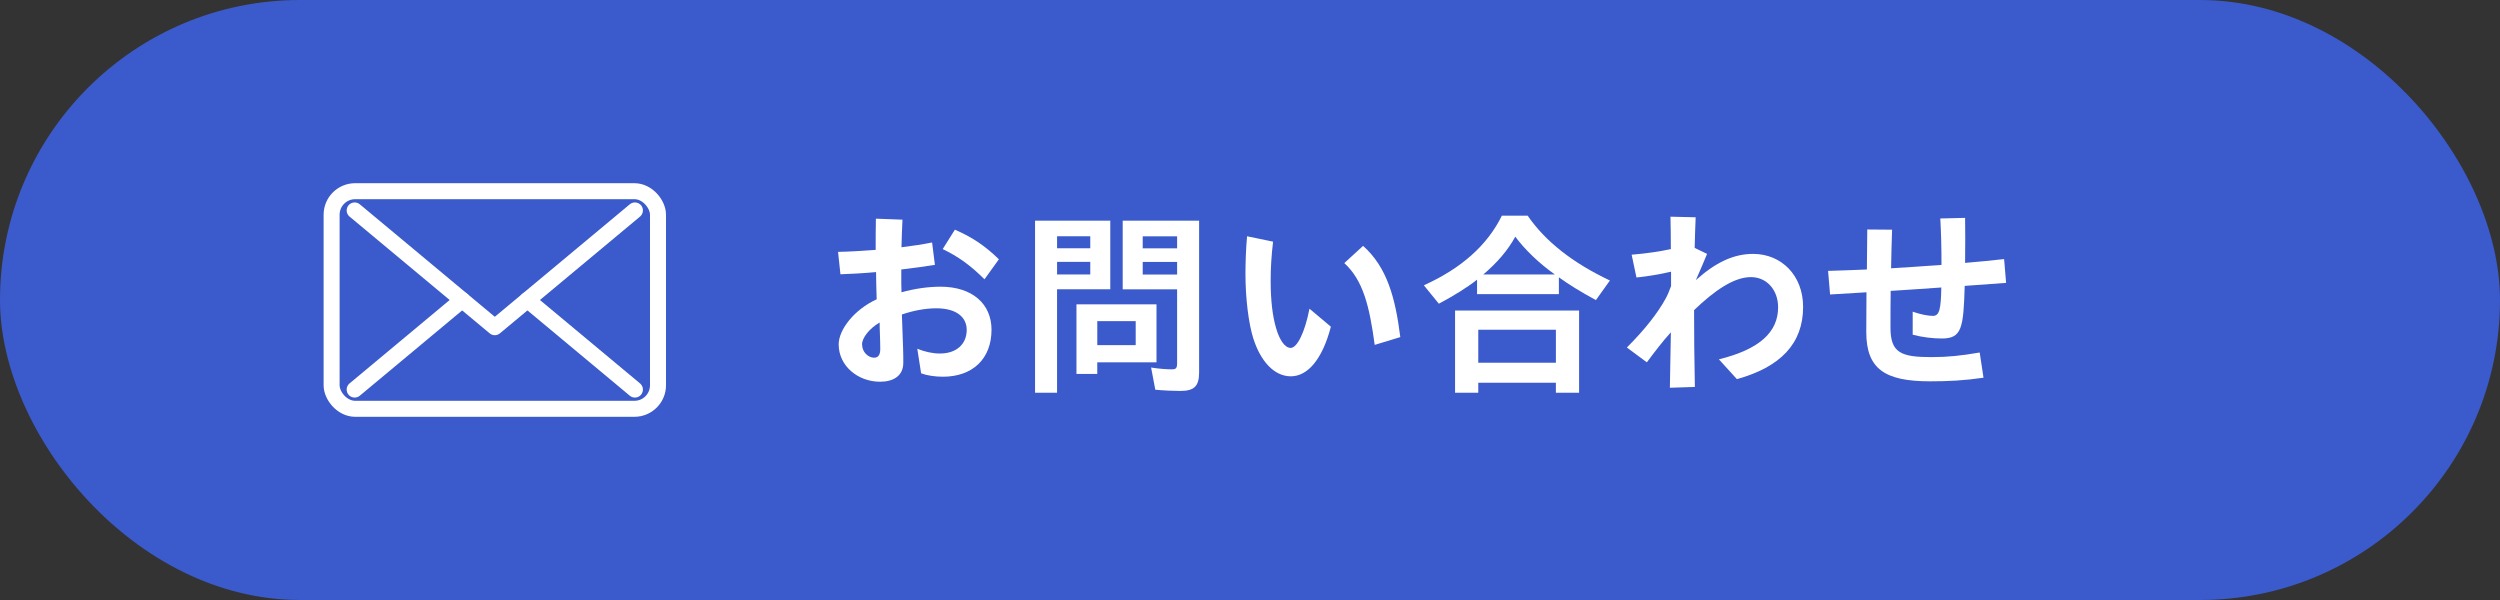 <?xml version="1.0" encoding="UTF-8"?>
<svg id="uuid-23d8170e-c03d-47ae-af60-24e5d1ac7037" data-name="レイヤー 2" xmlns="http://www.w3.org/2000/svg" width="202.5" height="48.6" viewBox="0 0 202.5 48.6">
  <rect x="0" y="0" width="202.5" height="48.6" fill="#333333" stroke="none"/>
  <g id="uuid-5acdbf67-d23d-4904-ba91-b2bf58ea4b6b" data-name="フッターヘッダー">
    <g>
      <rect x="0" y="0" width="202.5" height="48.6" rx="24.3" ry="24.3" fill="#3b5acb" stroke-width="0"/>
      <g>
        <rect x="26.859" y="15.487" width="26.438" height="17.626" rx="1.907" ry="1.907" transform="translate(80.157 48.6) rotate(180)" fill="none" stroke="#fff" stroke-linecap="round" stroke-linejoin="round" stroke-width="1.296"/>
        <line x1="51.428" y1="31.555" x2="42.722" y2="24.299" fill="none" stroke="#fff" stroke-linecap="round" stroke-linejoin="round" stroke-width="1.296"/>
        <polyline points="51.428 17.045 40.078 26.503 28.728 17.045" fill="none" stroke="#fff" stroke-linecap="round" stroke-linejoin="round" stroke-width="1.296"/>
        <line x1="37.434" y1="24.3" x2="28.728" y2="31.555" fill="none" stroke="#fff" stroke-linecap="round" stroke-linejoin="round" stroke-width="1.296"/>
      </g>
      <g>
        <path d="m67.931,27.905c0-1.199,1.248-2.82,3.079-3.662-.017-.729-.049-1.491-.049-2.204-1.037.097-2.042.146-2.885.178l-.194-1.815c.892-.016,1.961-.081,3.047-.162,0-.762,0-1.653.017-2.528l2.155.081c-.033.664-.065,1.458-.081,2.236.907-.113,1.766-.243,2.479-.389l.228,1.815c-.811.13-1.75.259-2.723.373v.6c0,.357,0,.778.017,1.248,1.037-.292,2.155-.454,3.159-.454,2.593,0,4.133,1.41,4.133,3.484,0,2.35-1.523,3.808-3.938,3.808-.632,0-1.296-.097-1.766-.275l-.309-1.993c.584.243,1.232.389,1.832.389,1.377,0,2.171-.794,2.171-1.912,0-1.005-.794-1.75-2.463-1.75-.875,0-1.848.178-2.787.502.032.989.064,1.993.097,2.755.017.47.017.778.017,1.151,0,1.07-.811,1.539-1.88,1.539-1.814,0-3.354-1.296-3.354-3.014Zm2.868,1.069c.373,0,.503-.275.503-.729,0-.373-.017-.762-.033-1.296-.016-.292-.016-.567-.016-.826-.843.486-1.426,1.248-1.426,1.766,0,.648.519,1.086.972,1.086Zm5.559-8.799l.988-1.572c1.378.6,2.415,1.28,3.565,2.398l-1.167,1.62c-1.199-1.183-2.123-1.831-3.387-2.447Z" fill="#fff" stroke-width="0"/>
        <path d="m83.839,17.875h6.094v5.558h-4.311v8.378h-1.783v-13.936Zm4.473,2.236v-.972h-2.689v.972h2.689Zm0,2.123v-1.021h-2.689v1.021h2.689Zm-1.118,2.415h6.482v4.699h-4.797v.94h-1.686v-5.639Zm4.797,3.306v-1.945h-3.111v1.945h3.111Zm1.588,3.614l-.34-1.799c.615.097,1.231.146,1.669.146.356,0,.438-.097.438-.519v-5.963h-4.408v-5.558h6.19v12.283c0,1.118-.389,1.507-1.522,1.507-.486,0-1.329-.032-2.026-.097Zm1.767-11.457v-.972h-2.787v.972h2.787Zm0,2.123v-1.021h-2.787v1.021h2.787Z" fill="#fff" stroke-width="0"/>
        <path d="m101.514,27.403c-.372-1.183-.632-3.209-.632-5.202,0-.859.033-1.993.13-3.063l2.106.438c-.129,1.118-.194,2.074-.194,3.16,0,1.669.162,2.901.438,3.841.292,1.005.729,1.604,1.183,1.604.503,0,1.135-1.183,1.523-3.176l1.734,1.458c-.681,2.609-1.863,4.019-3.241,4.019-1.345,0-2.447-1.199-3.047-3.079Zm7.374-6.093l1.522-1.394c1.929,1.718,2.609,4.165,3.015,7.389l-2.074.632c-.422-3.111-.924-5.218-2.463-6.628Z" fill="#fff" stroke-width="0"/>
        <path d="m115.332,23.109c3.047-1.377,5.137-3.241,6.32-5.639h2.09c1.41,2.058,3.614,3.808,6.66,5.25l-1.134,1.588c-1.28-.697-2.221-1.28-2.998-1.847v1.361h-6.628v-1.167c-.777.616-1.929,1.329-3.095,1.945l-1.216-1.491Zm2.528,2.042h10.047v6.66h-1.88v-.81h-6.287v.81h-1.88v-6.66Zm8.167,4.229v-2.674h-6.287v2.674h6.287Zm-.081-7.146c-1.28-.907-2.414-1.993-3.208-3.063-.584,1.07-1.442,2.09-2.593,3.063h5.801Z" fill="#fff" stroke-width="0"/>
        <path d="m135.34,26.917c-.665.729-1.28,1.539-1.945,2.431l-1.62-1.199c1.459-1.458,2.496-2.787,3.128-3.938.162-.276.308-.648.453-1.037v-1.167c-.891.211-1.977.389-2.803.47l-.39-1.847c1.184-.097,2.285-.259,3.177-.454,0-1.021-.017-1.815-.032-2.625l2.041.049c-.032.843-.064,1.62-.081,2.479l1.005.486c-.227.551-.534,1.28-.907,2.123,1.588-1.426,3.047-2.123,4.635-2.123,2.301,0,4.051,1.75,4.051,4.294,0,2.998-1.863,4.878-5.363,5.85l-1.459-1.604c3.29-.81,4.797-2.204,4.797-4.213,0-1.394-.907-2.447-2.204-2.447-1.394,0-2.981,1.118-4.602,2.674,0,2.123.016,3.711.064,6.223l-2.025.065c.032-1.734.064-3.144.081-4.489Z" fill="#fff" stroke-width="0"/>
        <path d="m148.073,21.942c.988-.032,2.041-.065,3.144-.113.016-1.377.032-2.641.032-3.241l2.01.016c-.033.972-.065,2.042-.081,3.128,1.361-.081,2.738-.178,4.083-.276,0-1.345-.032-2.641-.097-3.76l2.009-.049c.017.826.017,2.317,0,3.646,1.118-.097,2.188-.194,3.16-.308l.162,1.928-3.354.243c-.097,3.452-.243,4.262-1.863,4.262-.681,0-1.572-.097-2.35-.308v-1.864c.615.211,1.215.34,1.637.34.534,0,.648-.551.681-2.301-1.378.097-2.755.194-4.101.276-.016,1.005-.016,2.009-.016,2.982,0,2.042.858,2.382,3.322,2.382,1.328,0,2.382-.113,3.905-.373l.308,2.042c-1.556.227-2.819.292-4.327.292-3.678,0-5.169-1.005-5.169-4.003,0-.616.017-1.847.017-3.209-1.021.065-2.026.13-2.949.178l-.162-1.912Z" fill="#fff" stroke-width="0"/>
      </g>
    </g>
  </g>
</svg>